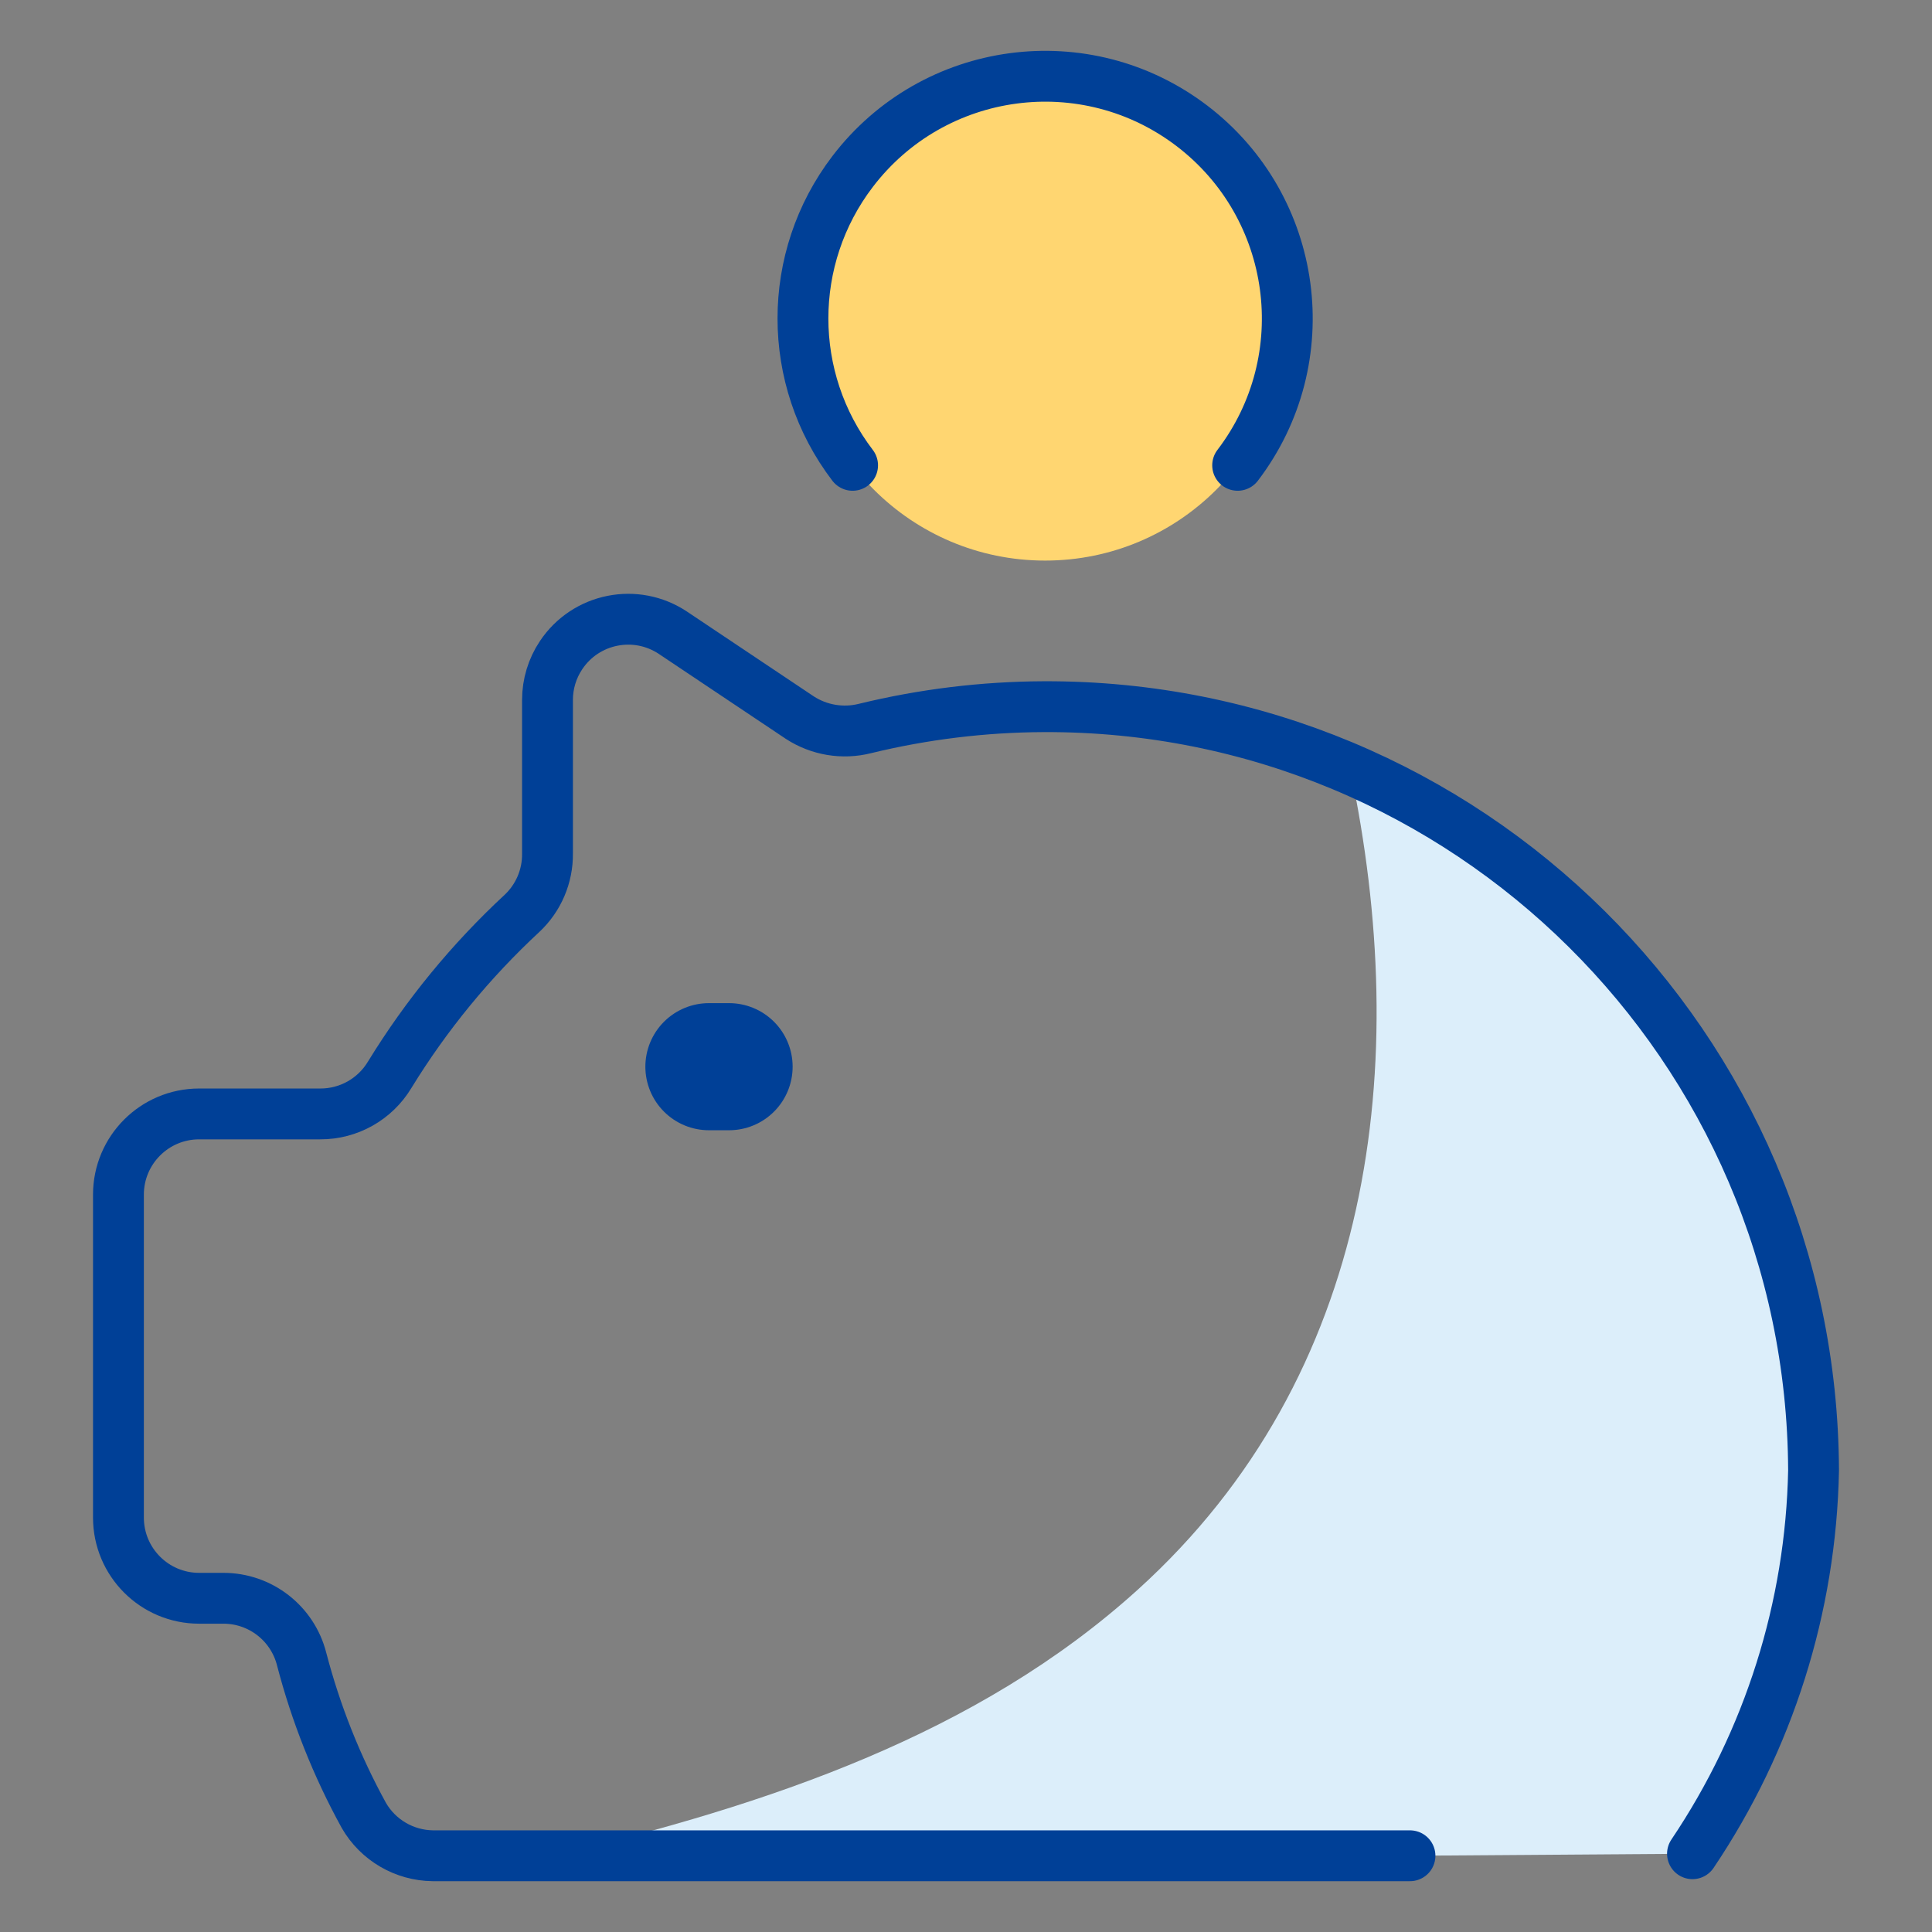 <svg version="1.1"
	 xmlns="http://www.w3.org/2000/svg" xmlns:xlink="http://www.w3.org/1999/xlink"
	 width="76px" height="76px" viewBox="0 0 76 76" preserveAspectRatio="none">
<rect x="0" y="0" width="76" height="76" fill="#808080" stroke="none"/>
<circle fill="#FFD671" cx="41.112" cy="12.526" r="9.526"/>
<path fill="#DCEEFA" d="M53.113,30.26c2.431,11.555,0.965,23.832-8.348,32.267C38.438,68.258,30.172,71,21.787,73h33.678
	l11.113-0.079c3.006-4.465,4.659-9.702,4.763-15.083C71.289,45.464,63.791,34.867,53.113,30.26z"/>
<path fill="none" stroke="#004097" stroke-width="2" stroke-linecap="round" stroke-linejoin="round" d="M66.578,72.921
	c3.006-4.465,4.659-9.702,4.763-15.083c-0.069-16.66-13.632-30.109-30.291-30.039c-2.365,0.01-4.722,0.298-7.019,0.857
	c-0.88,0.223-1.813,0.066-2.572-0.429l-4.985-3.334c-1.459-0.973-3.431-0.579-4.403,0.88c-0.348,0.52-0.533,1.131-0.534,1.756v6.049
	c0.01,0.889-0.353,1.741-1.001,2.35c-2.017,1.87-3.769,4.007-5.207,6.351c-0.576,0.959-1.613,1.544-2.73,1.54H7.834
	c-1.754,0-3.175,1.422-3.175,3.176v12.701c0,1.754,1.421,3.176,3.175,3.176h0.953c1.455-0.001,2.724,0.986,3.08,2.396
	c0.559,2.142,1.379,4.205,2.445,6.145c0.561,0.972,1.593,1.575,2.715,1.588h38.438"/>
<line fill="none" stroke="#004097" stroke-width="5" stroke-linecap="round" stroke-linejoin="round" x1="27.887" y1="41.961" x2="28.68" y2="41.961"/>
<path fill="none" stroke="#004097" stroke-width="2" stroke-linecap="round" stroke-linejoin="round" d="M48.686,18.305
	c3.191-4.182,2.387-10.16-1.795-13.352c-4.183-3.191-10.16-2.388-13.352,1.795c-2.604,3.412-2.604,8.145,0,11.557"/>
<rect id="XMLID_5_" display="none" opacity="0.5" fill-rule="evenodd" clip-rule="evenodd" fill="#3FFF42" width="76" height="76"/>
</svg>

